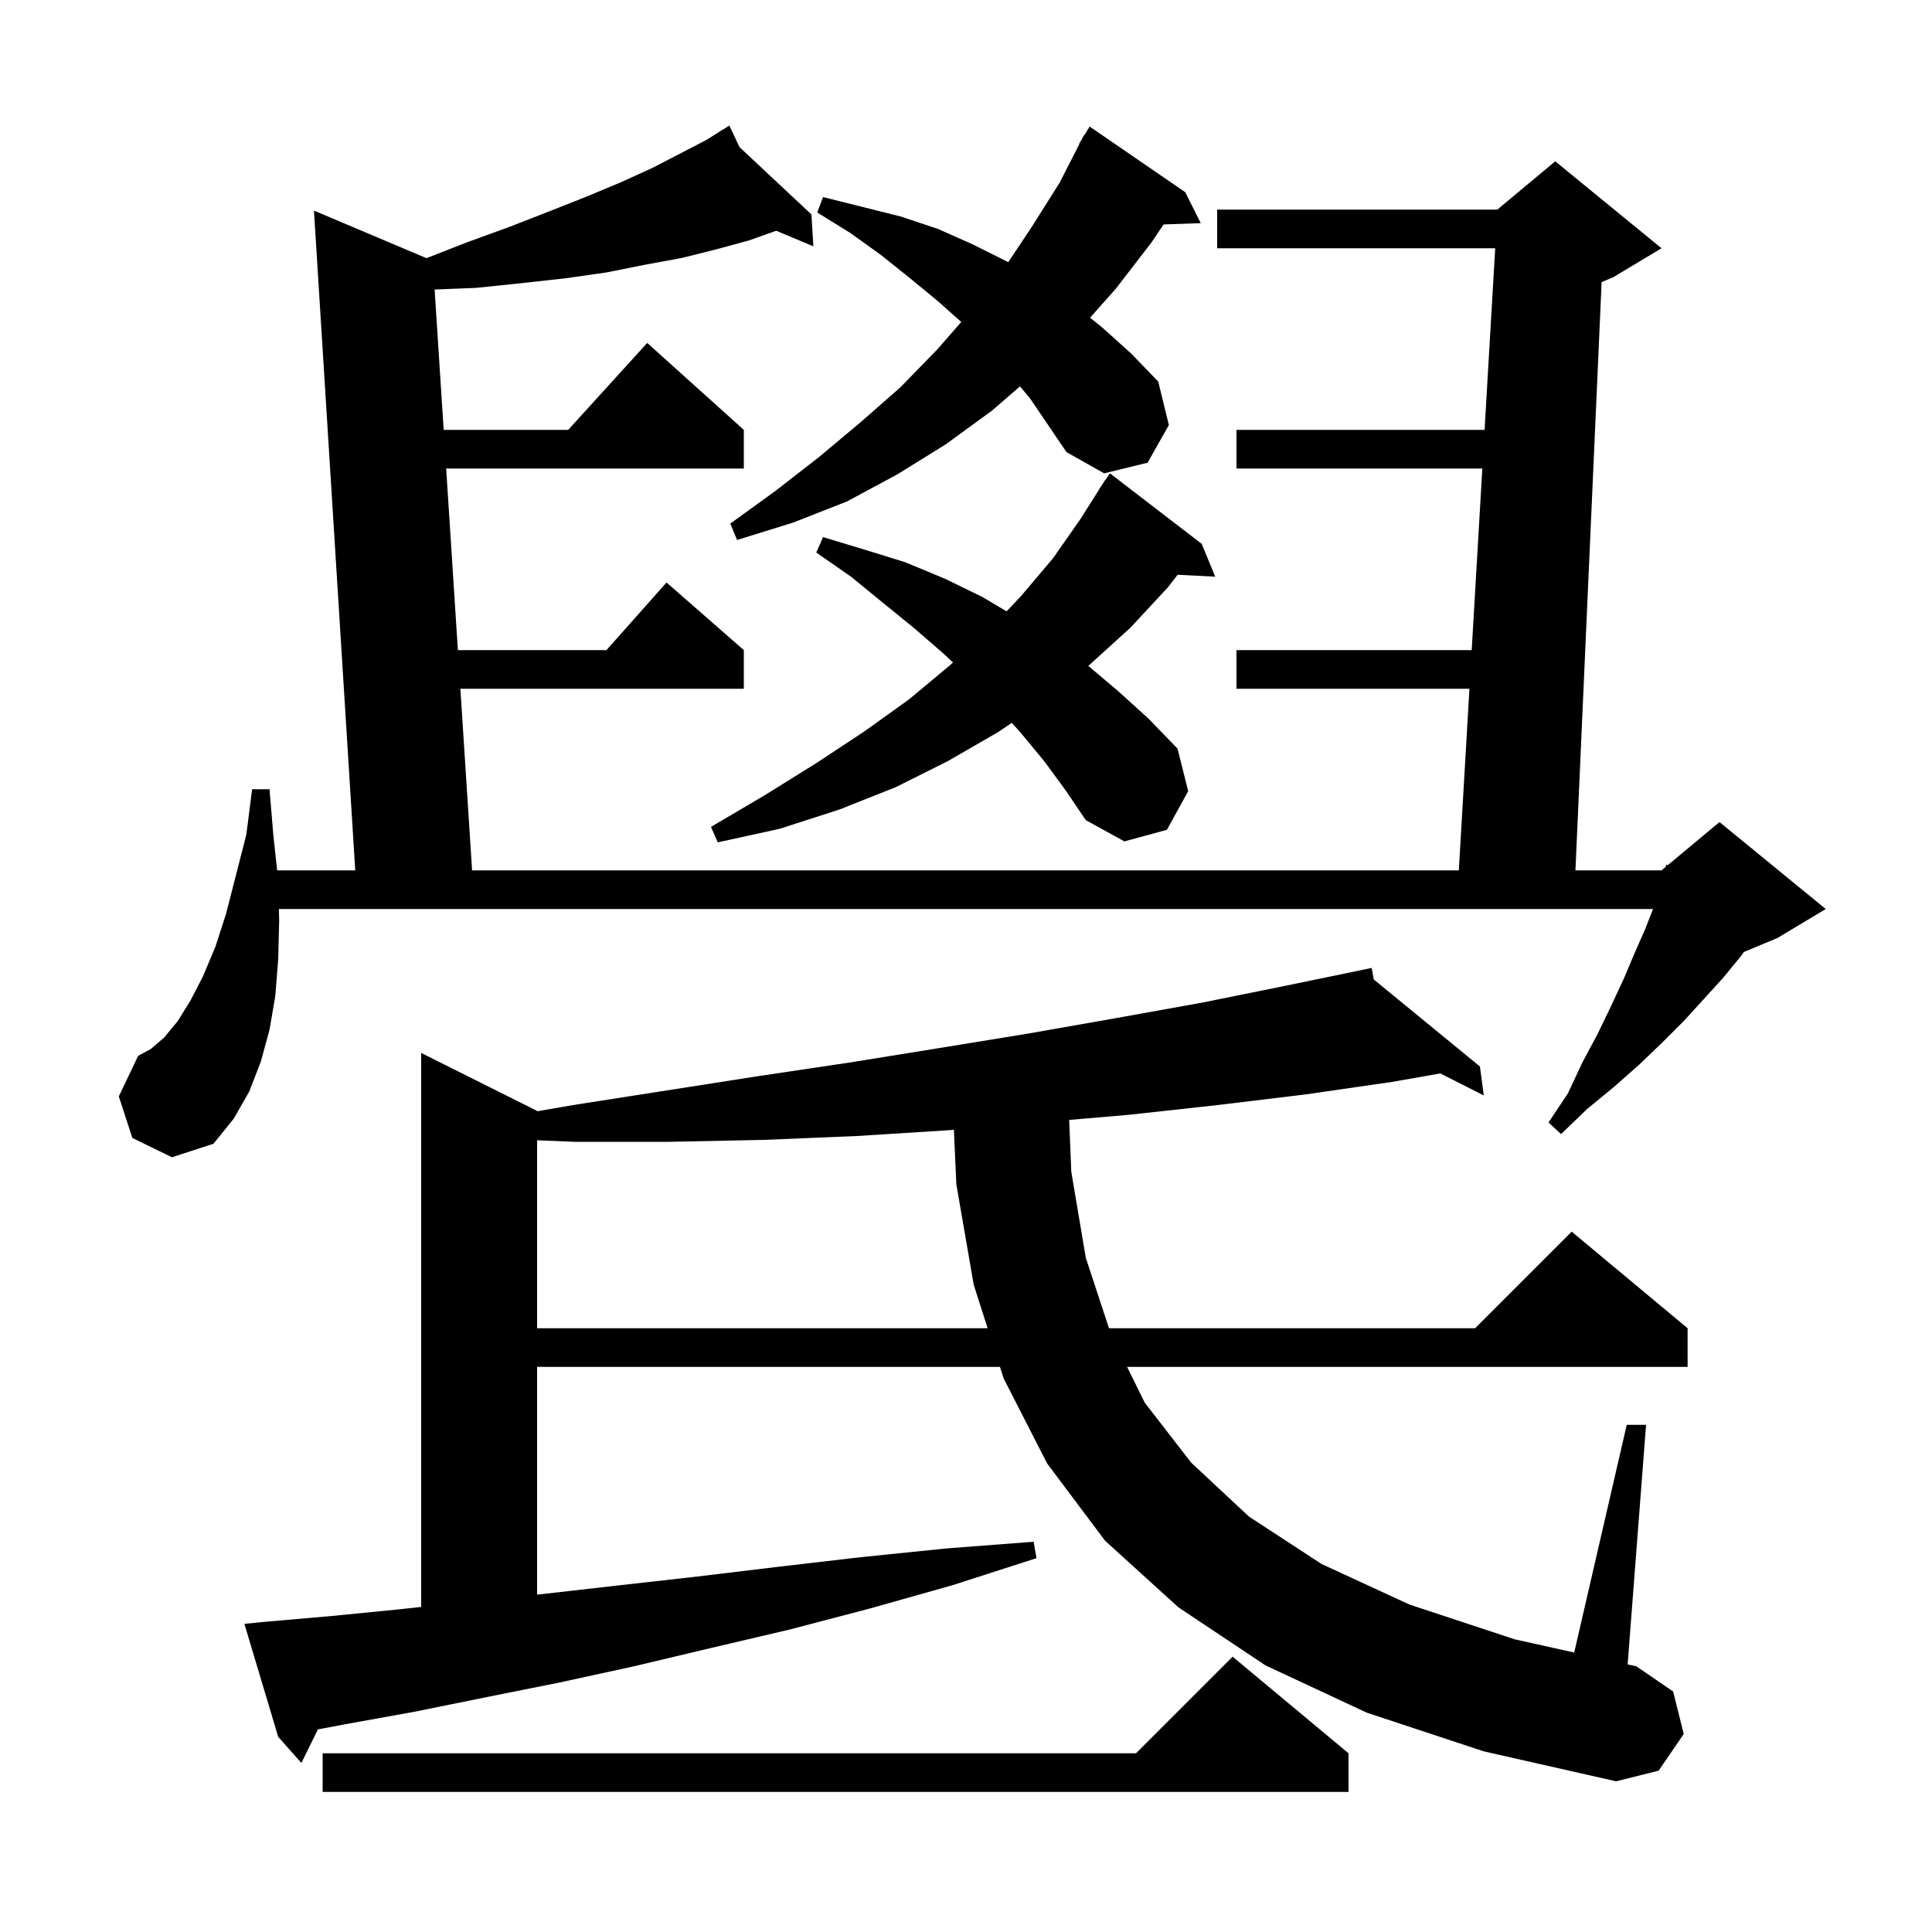 <svg xmlns="http://www.w3.org/2000/svg" xmlns:xlink="http://www.w3.org/1999/xlink" version="1.1" baseProfile="full" viewBox="0 0 200 200" width="200" height="200"><g fill="currentColor"><path d="M 139.6 181.5 L 139.6 185.5 L 33.4 185.5 L 33.4 181.5 L 117.6 181.5 L 127.6 171.5 Z M 141.5 177.3 L 131.0 172.4 L 122.0 166.4 L 114.4 159.5 L 108.4 151.5 L 103.9 142.7 L 103.516 141.5 L 55.6 141.5 L 55.6 165.074 L 56.3 165.0 L 64.2 164.1 L 72.2 163.2 L 80.5 162.2 L 89.1 161.2 L 97.9 160.3 L 107.0 159.6 L 107.3 161.3 L 98.6 164.1 L 90.1 166.5 L 81.7 168.7 L 73.6 170.6 L 65.6 172.5 L 57.8 174.2 L 50.3 175.7 L 42.9 177.2 L 35.7 178.5 L 32.91 179.026 L 31.2 182.5 L 28.8 179.8 L 25.3 168.1 L 27.3 167.9 L 34.2 167.3 L 41.3 166.6 L 43.6 166.351 L 43.6 109.0 L 55.6 115.0 L 55.6 115.042 L 59.3 114.4 L 78.5 111.4 L 87.9 110.0 L 97.2 108.5 L 106.4 107.0 L 115.5 105.4 L 124.4 103.8 L 133.3 102.0 L 141.002 100.407 L 141.0 100.4 L 141.007 100.406 L 142.0 100.2 L 142.212 101.394 L 153.2 110.4 L 153.6 113.4 L 149.101 111.121 L 144.1 112.0 L 135.1 113.3 L 126.0 114.4 L 116.9 115.4 L 110.681 115.935 L 110.9 121.3 L 112.4 130.2 L 114.803 137.5 L 152.7 137.5 L 162.7 127.5 L 174.7 137.5 L 174.7 141.5 L 116.676 141.5 L 118.5 145.2 L 123.3 151.4 L 129.3 157.0 L 136.8 161.9 L 145.9 166.1 L 156.8 169.7 L 162.961 171.069 L 168.4 147.5 L 170.4 147.5 L 168.492 172.298 L 169.4 172.5 L 173.2 175.1 L 174.3 179.5 L 171.7 183.3 L 167.3 184.4 L 153.6 181.3 Z M 98.2 117.0 L 88.7 117.6 L 79.1 118.0 L 69.3 118.2 L 59.5 118.2 L 55.6 118.042 L 55.6 137.5 L 102.238 137.5 L 100.8 133.0 L 99.0 122.6 L 98.746 116.954 Z M 13.7 117.8 L 12.3 113.5 L 14.3 109.3 L 15.6 108.6 L 17.0 107.4 L 18.4 105.7 L 19.7 103.6 L 21.0 101.1 L 22.3 98.0 L 23.4 94.6 L 24.4 90.7 L 25.5 86.4 L 26.1 81.7 L 27.9 81.7 L 28.3 86.5 L 28.691 90.1 L 36.775 90.1 L 32.5 21.8 L 44.148 26.725 L 48.3 25.1 L 52.7 23.5 L 56.8 21.9 L 60.6 20.4 L 64.2 18.9 L 67.5 17.4 L 70.4 15.9 L 73.1 14.5 L 74.669 13.519 L 74.6 13.4 L 74.704 13.497 L 75.5 13.0 L 76.552 15.227 L 84.0 22.2 L 84.2 25.5 L 80.354 23.887 L 77.5 24.9 L 74.2 25.8 L 70.6 26.7 L 66.8 27.4 L 62.8 28.2 L 58.6 28.8 L 54.1 29.3 L 49.3 29.8 L 44.992 29.972 L 45.929 44.5 L 58.818 44.5 L 67.0 35.5 L 77.0 44.5 L 77.0 48.5 L 46.187 48.5 L 47.4 67.3 L 62.778 67.3 L 69.0 60.3 L 77.0 67.3 L 77.0 71.3 L 47.658 71.3 L 48.871 90.1 L 151.017 90.1 L 152.116 71.3 L 128.0 71.3 L 128.0 67.3 L 152.35 67.3 L 153.45 48.5 L 128.0 48.5 L 128.0 44.5 L 153.684 44.5 L 154.783 25.7 L 126.0 25.7 L 126.0 21.7 L 155.0 21.7 L 161.0 16.7 L 172.0 25.7 L 167.0 28.7 L 165.8 29.2 L 163.089 90.1 L 172.0 90.1 L 172.431 89.741 L 172.5 89.5 L 172.64 89.567 L 178.0 85.1 L 189.0 94.1 L 184.0 97.1 L 180.53 98.546 L 180.2 99.0 L 178.4 101.2 L 176.4 103.4 L 174.3 105.7 L 172.1 107.9 L 169.7 110.2 L 167.1 112.5 L 164.3 114.8 L 161.6 117.4 L 160.3 116.2 L 162.3 113.2 L 163.8 110.0 L 165.4 107.0 L 166.8 104.1 L 168.1 101.3 L 169.2 98.7 L 170.3 96.2 L 171.122 94.1 L 28.871 94.1 L 28.9 95.3 L 28.8 99.3 L 28.5 103.1 L 27.9 106.6 L 27.0 109.9 L 25.8 113.0 L 24.2 115.8 L 22.1 118.4 L 17.8 119.8 Z M 108.1 78.8 L 105.7 75.9 L 104.743 74.828 L 103.3 75.8 L 98.1 78.8 L 92.7 81.5 L 86.9 83.8 L 80.7 85.8 L 74.3 87.2 L 73.6 85.6 L 79.2 82.3 L 84.5 79.0 L 89.5 75.7 L 94.1 72.4 L 98.3 68.9 L 98.655 68.582 L 97.6 67.6 L 94.6 65.0 L 91.4 62.4 L 88.1 59.7 L 84.5 57.2 L 85.2 55.6 L 89.5 56.9 L 93.7 58.2 L 97.8 59.9 L 101.7 61.8 L 104.2 63.286 L 105.7 61.7 L 109.0 57.8 L 111.8 53.8 L 113.822 50.612 L 113.8 50.6 L 114.177 50.051 L 114.4 49.7 L 114.413 49.709 L 114.9 49.0 L 124.4 56.3 L 125.8 59.7 L 121.912 59.499 L 120.9 60.8 L 117.0 65.0 L 112.7 68.9 L 112.658 68.933 L 115.7 71.5 L 118.9 74.4 L 121.9 77.5 L 123.0 81.9 L 120.8 85.9 L 116.4 87.1 L 112.4 84.9 L 110.3 81.8 Z M 105.585 40.0 L 102.7 42.5 L 97.9 46.0 L 92.9 49.1 L 87.7 51.9 L 82.1 54.1 L 76.3 55.9 L 75.6 54.2 L 80.3 50.8 L 84.8 47.3 L 89.1 43.7 L 93.2 40.1 L 97.0 36.2 L 99.51 33.331 L 97.0 31.1 L 94.2 28.8 L 91.2 26.4 L 88.0 24.1 L 84.6 22.0 L 85.2 20.4 L 93.2 22.4 L 97.1 23.7 L 100.7 25.3 L 104.3 27.1 L 104.371 27.144 L 106.8 23.5 L 109.7 18.9 L 111.733 14.915 L 111.7 14.9 L 111.947 14.496 L 112.2 14.0 L 112.237 14.021 L 112.8 13.1 L 122.7 19.9 L 124.3 23.1 L 120.457 23.233 L 119.2 25.1 L 115.5 29.9 L 112.844 32.887 L 114.1 33.9 L 117.1 36.6 L 119.9 39.5 L 121.0 44.0 L 118.8 47.9 L 114.3 49.0 L 110.4 46.8 L 106.6 41.2 Z "/></g></svg>